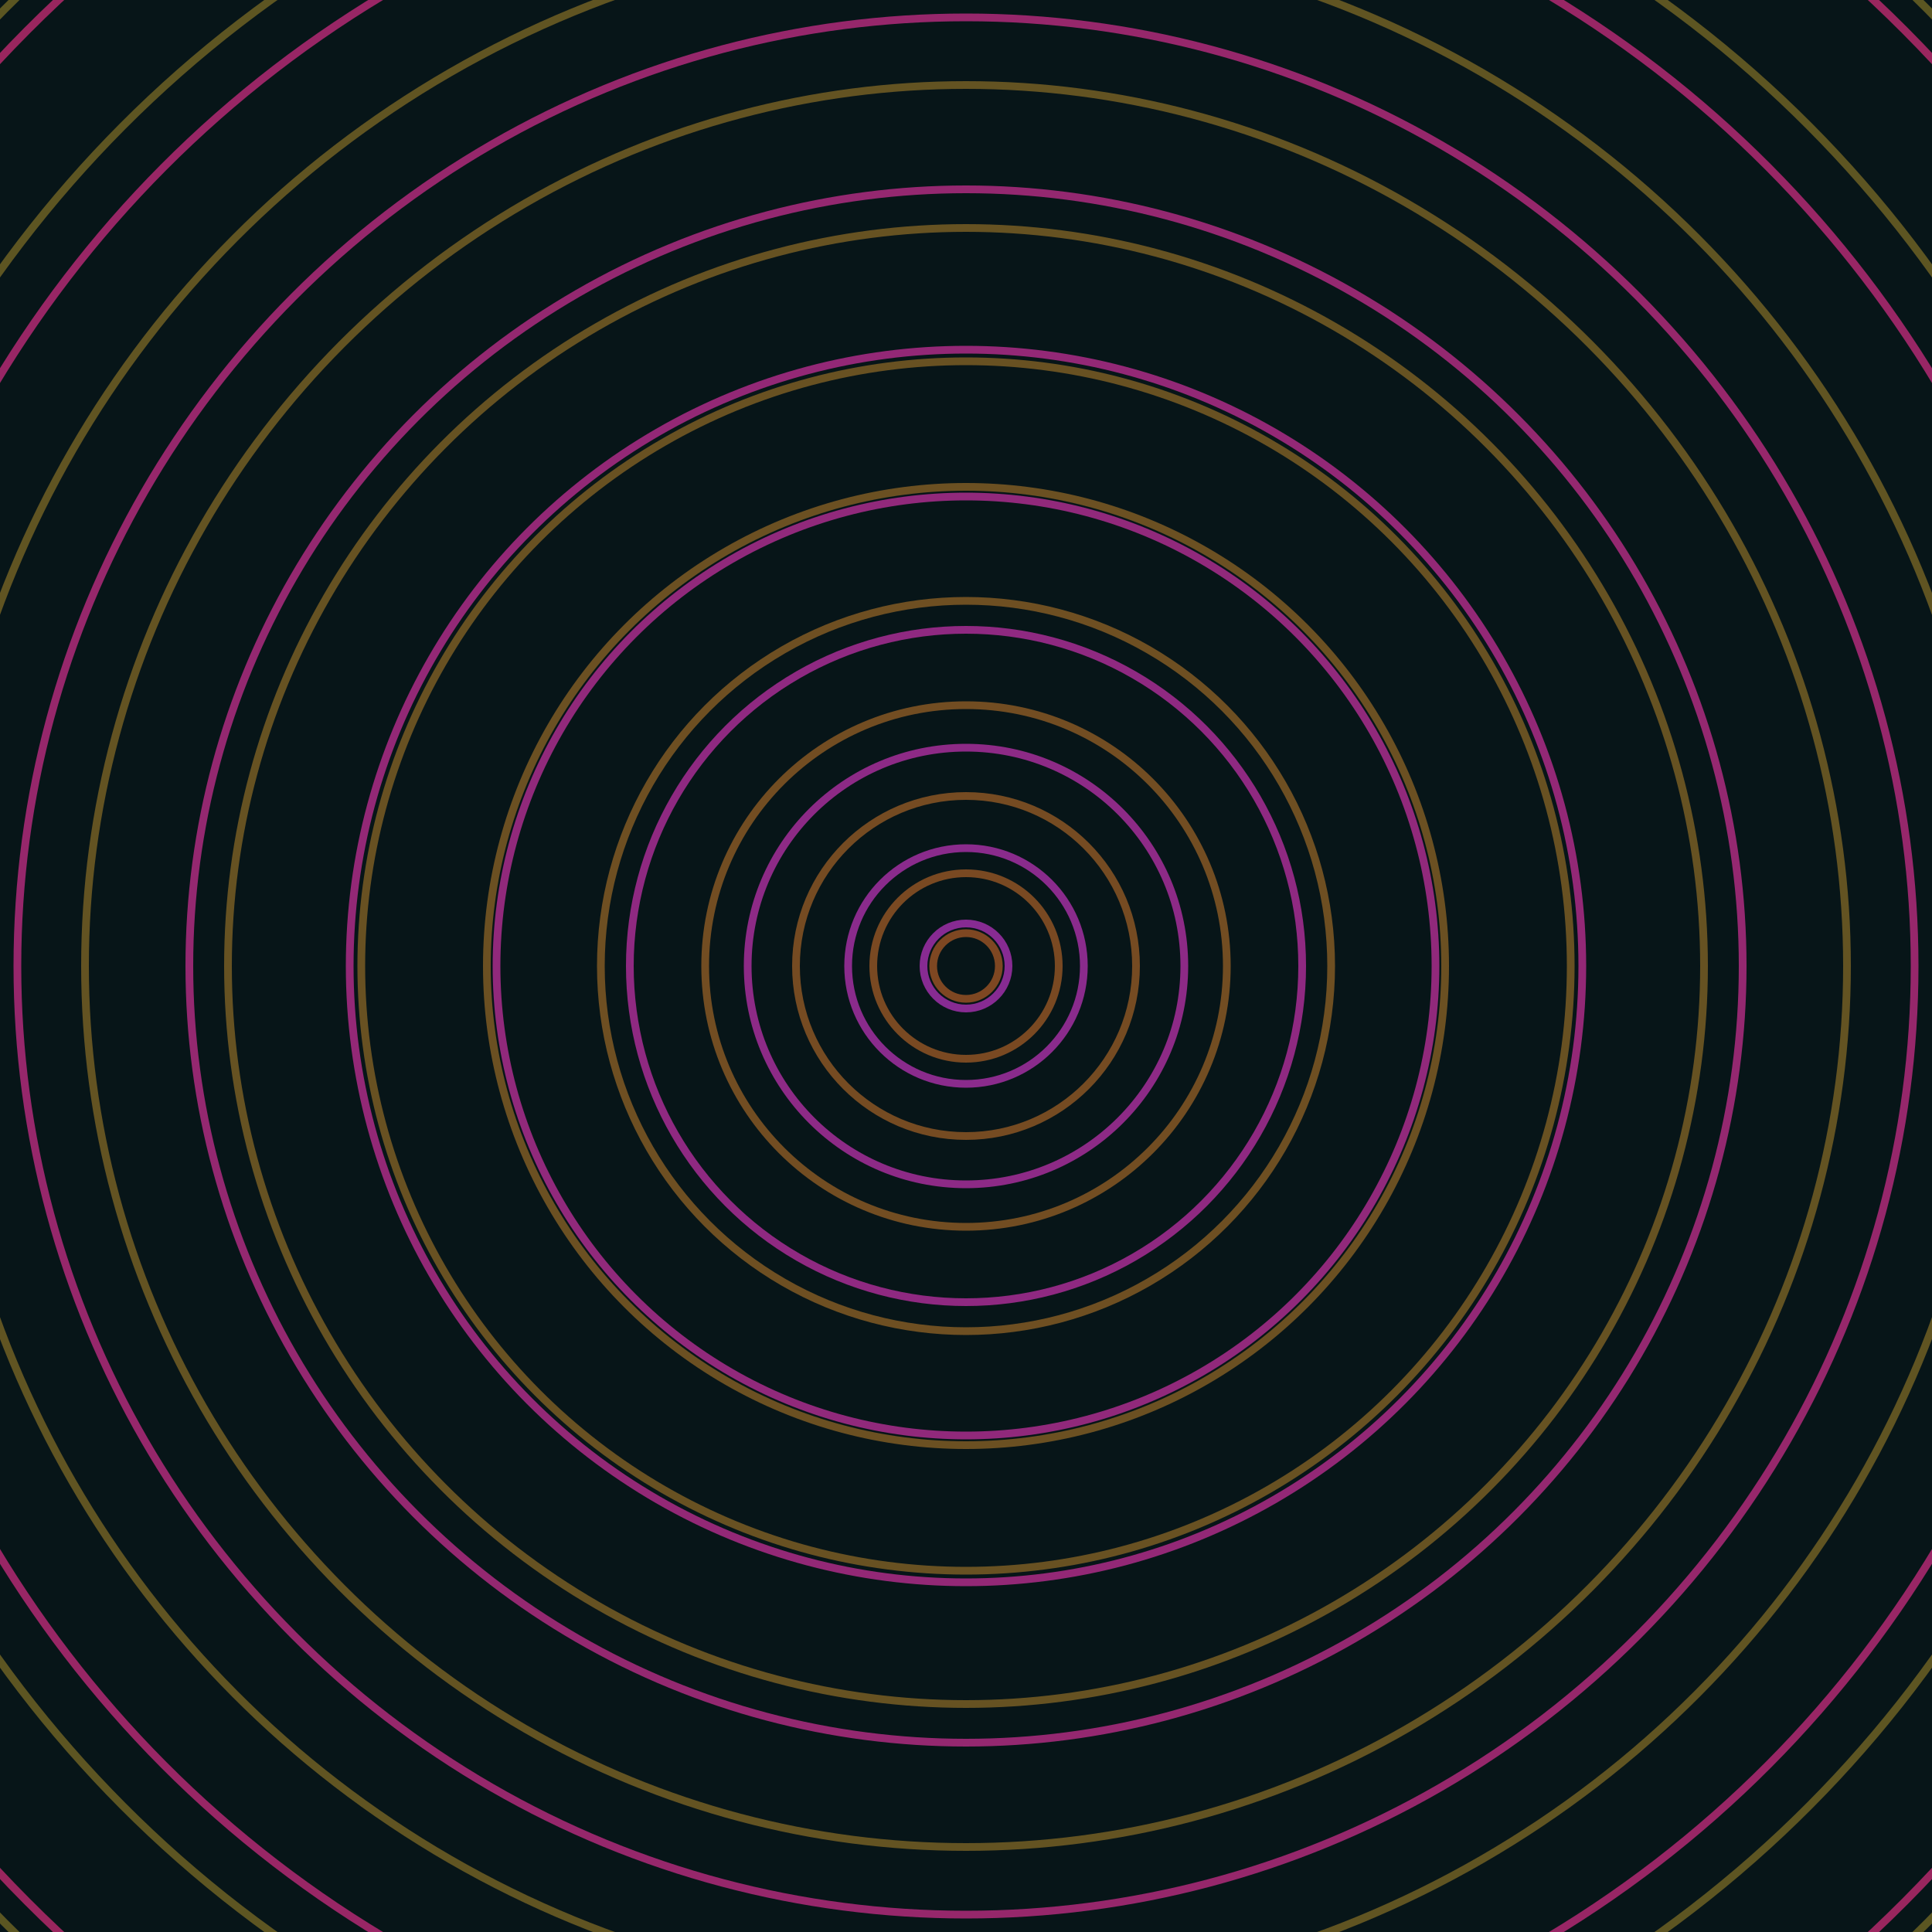 <svg xmlns="http://www.w3.org/2000/svg" xmlns:xlink="http://www.w3.org/1999/xlink" version="1.1" viewBox="-0 -0 1 1" width="500" height="500"><rect x="0" y="0" width="1" height="1" fill="#071518"></rect><rect x="0" y="0" width="1" height="1" fill="#071518"></rect><g><g><circle cx="0.5" cy="0.5" r="0.022" stroke="#872b92" fill="none" stroke-width="0.004"><animate data-id="a0" attributeName="stroke" begin="indefinate" dur="0.1s" from="#48ca00" to="#872b92"></animate></circle><circle cx="0.5" cy="0.5" r="0.061" stroke="#8a2b8c" fill="none" stroke-width="0.004"><animate data-id="a1" attributeName="stroke" begin="indefinate" dur="0.1s" from="#48ca00" to="#872b92"></animate></circle><circle cx="0.5" cy="0.5" r="0.113" stroke="#8d2a86" fill="none" stroke-width="0.004"><animate data-id="a2" attributeName="stroke" begin="indefinate" dur="0.1s" from="#48ca00" to="#872b92"></animate></circle><circle cx="0.5" cy="0.5" r="0.174" stroke="#8f2981" fill="none" stroke-width="0.004"><animate data-id="a3" attributeName="stroke" begin="indefinate" dur="0.1s" from="#48ca00" to="#872b92"></animate></circle><circle cx="0.5" cy="0.5" r="0.243" stroke="#91297b" fill="none" stroke-width="0.004"><animate data-id="a4" attributeName="stroke" begin="indefinate" dur="0.1s" from="#48ca00" to="#872b92"></animate></circle><circle cx="0.5" cy="0.5" r="0.319" stroke="#932876" fill="none" stroke-width="0.004"><animate data-id="a5" attributeName="stroke" begin="indefinate" dur="0.1s" from="#48ca00" to="#872b92"></animate></circle><circle cx="0.5" cy="0.5" r="0.402" stroke="#942870" fill="none" stroke-width="0.004"><animate data-id="a6" attributeName="stroke" begin="indefinate" dur="0.1s" from="#48ca00" to="#872b92"></animate></circle><circle cx="0.5" cy="0.5" r="0.491" stroke="#96276b" fill="none" stroke-width="0.004"><animate data-id="a7" attributeName="stroke" begin="indefinate" dur="0.1s" from="#48ca00" to="#872b92"></animate></circle><circle cx="0.5" cy="0.5" r="0.586" stroke="#982665" fill="none" stroke-width="0.004"><animate data-id="a8" attributeName="stroke" begin="indefinate" dur="0.1s" from="#48ca00" to="#872b92"></animate></circle><circle cx="0.5" cy="0.5" r="0.686" stroke="#99265e" fill="none" stroke-width="0.004"><animate data-id="a9" attributeName="stroke" begin="indefinate" dur="0.1s" from="#48ca00" to="#872b92"></animate></circle><circle cx="0.5" cy="0.5" r="0.792" stroke="#9b2556" fill="none" stroke-width="0.004"><animate data-id="a10" attributeName="stroke" begin="indefinate" dur="0.1s" from="#48ca00" to="#872b92"></animate></circle><animateTransform attributeName="transform" attributeType="XML" type="translate" values="0.005 0; 0.005 0;" keyTimes="0; 1" dur="0s" repeatCount="1"></animateTransform></g></g><g><g><circle cx="0.5" cy="0.5" r="0.017" stroke="#7e4722" fill="none" stroke-width="0.004"><animate data-id="b0" attributeName="stroke" begin="indefinate" dur="0.1s" from="#48ca00" to="#814516"></animate></circle><circle cx="0.5" cy="0.5" r="0.048" stroke="#794922" fill="none" stroke-width="0.004"><animate data-id="b1" attributeName="stroke" begin="indefinate" dur="0.1s" from="#48ca00" to="#814516"></animate></circle><circle cx="0.5" cy="0.5" r="0.088" stroke="#754b22" fill="none" stroke-width="0.004"><animate data-id="b2" attributeName="stroke" begin="indefinate" dur="0.1s" from="#48ca00" to="#814516"></animate></circle><circle cx="0.5" cy="0.5" r="0.135" stroke="#724d22" fill="none" stroke-width="0.004"><animate data-id="b3" attributeName="stroke" begin="indefinate" dur="0.1s" from="#48ca00" to="#814516"></animate></circle><circle cx="0.5" cy="0.5" r="0.189" stroke="#6e4f22" fill="none" stroke-width="0.004"><animate data-id="b4" attributeName="stroke" begin="indefinate" dur="0.1s" from="#48ca00" to="#814516"></animate></circle><circle cx="0.5" cy="0.5" r="0.248" stroke="#6b5022" fill="none" stroke-width="0.004"><animate data-id="b5" attributeName="stroke" begin="indefinate" dur="0.1s" from="#48ca00" to="#814516"></animate></circle><circle cx="0.5" cy="0.5" r="0.313" stroke="#685122" fill="none" stroke-width="0.004"><animate data-id="b6" attributeName="stroke" begin="indefinate" dur="0.1s" from="#48ca00" to="#814516"></animate></circle><circle cx="0.5" cy="0.5" r="0.382" stroke="#665222" fill="none" stroke-width="0.004"><animate data-id="b7" attributeName="stroke" begin="indefinate" dur="0.1s" from="#48ca00" to="#814516"></animate></circle><circle cx="0.5" cy="0.5" r="0.456" stroke="#635322" fill="none" stroke-width="0.004"><animate data-id="b8" attributeName="stroke" begin="indefinate" dur="0.1s" from="#48ca00" to="#814516"></animate></circle><circle cx="0.5" cy="0.5" r="0.534" stroke="#605422" fill="none" stroke-width="0.004"><animate data-id="b9" attributeName="stroke" begin="indefinate" dur="0.1s" from="#48ca00" to="#814516"></animate></circle><circle cx="0.5" cy="0.5" r="0.616" stroke="#5d5522" fill="none" stroke-width="0.004"><animate data-id="b10" attributeName="stroke" begin="indefinate" dur="0.1s" from="#48ca00" to="#814516"></animate></circle><circle cx="0.5" cy="0.5" r="0.702" stroke="#5b5622" fill="none" stroke-width="0.004"><animate data-id="b11" attributeName="stroke" begin="indefinate" dur="0.1s" from="#48ca00" to="#814516"></animate></circle><circle cx="0.5" cy="0.5" r="0.792" stroke="#585722" fill="none" stroke-width="0.004"><animate data-id="b12" attributeName="stroke" begin="indefinate" dur="0.1s" from="#48ca00" to="#814516"></animate></circle><animateTransform attributeName="transform" attributeType="XML" type="translate" values="-0.005 0; -0.005 0;" keyTimes="0; 1" dur="0s" repeatCount="1"></animateTransform></g></g></svg>